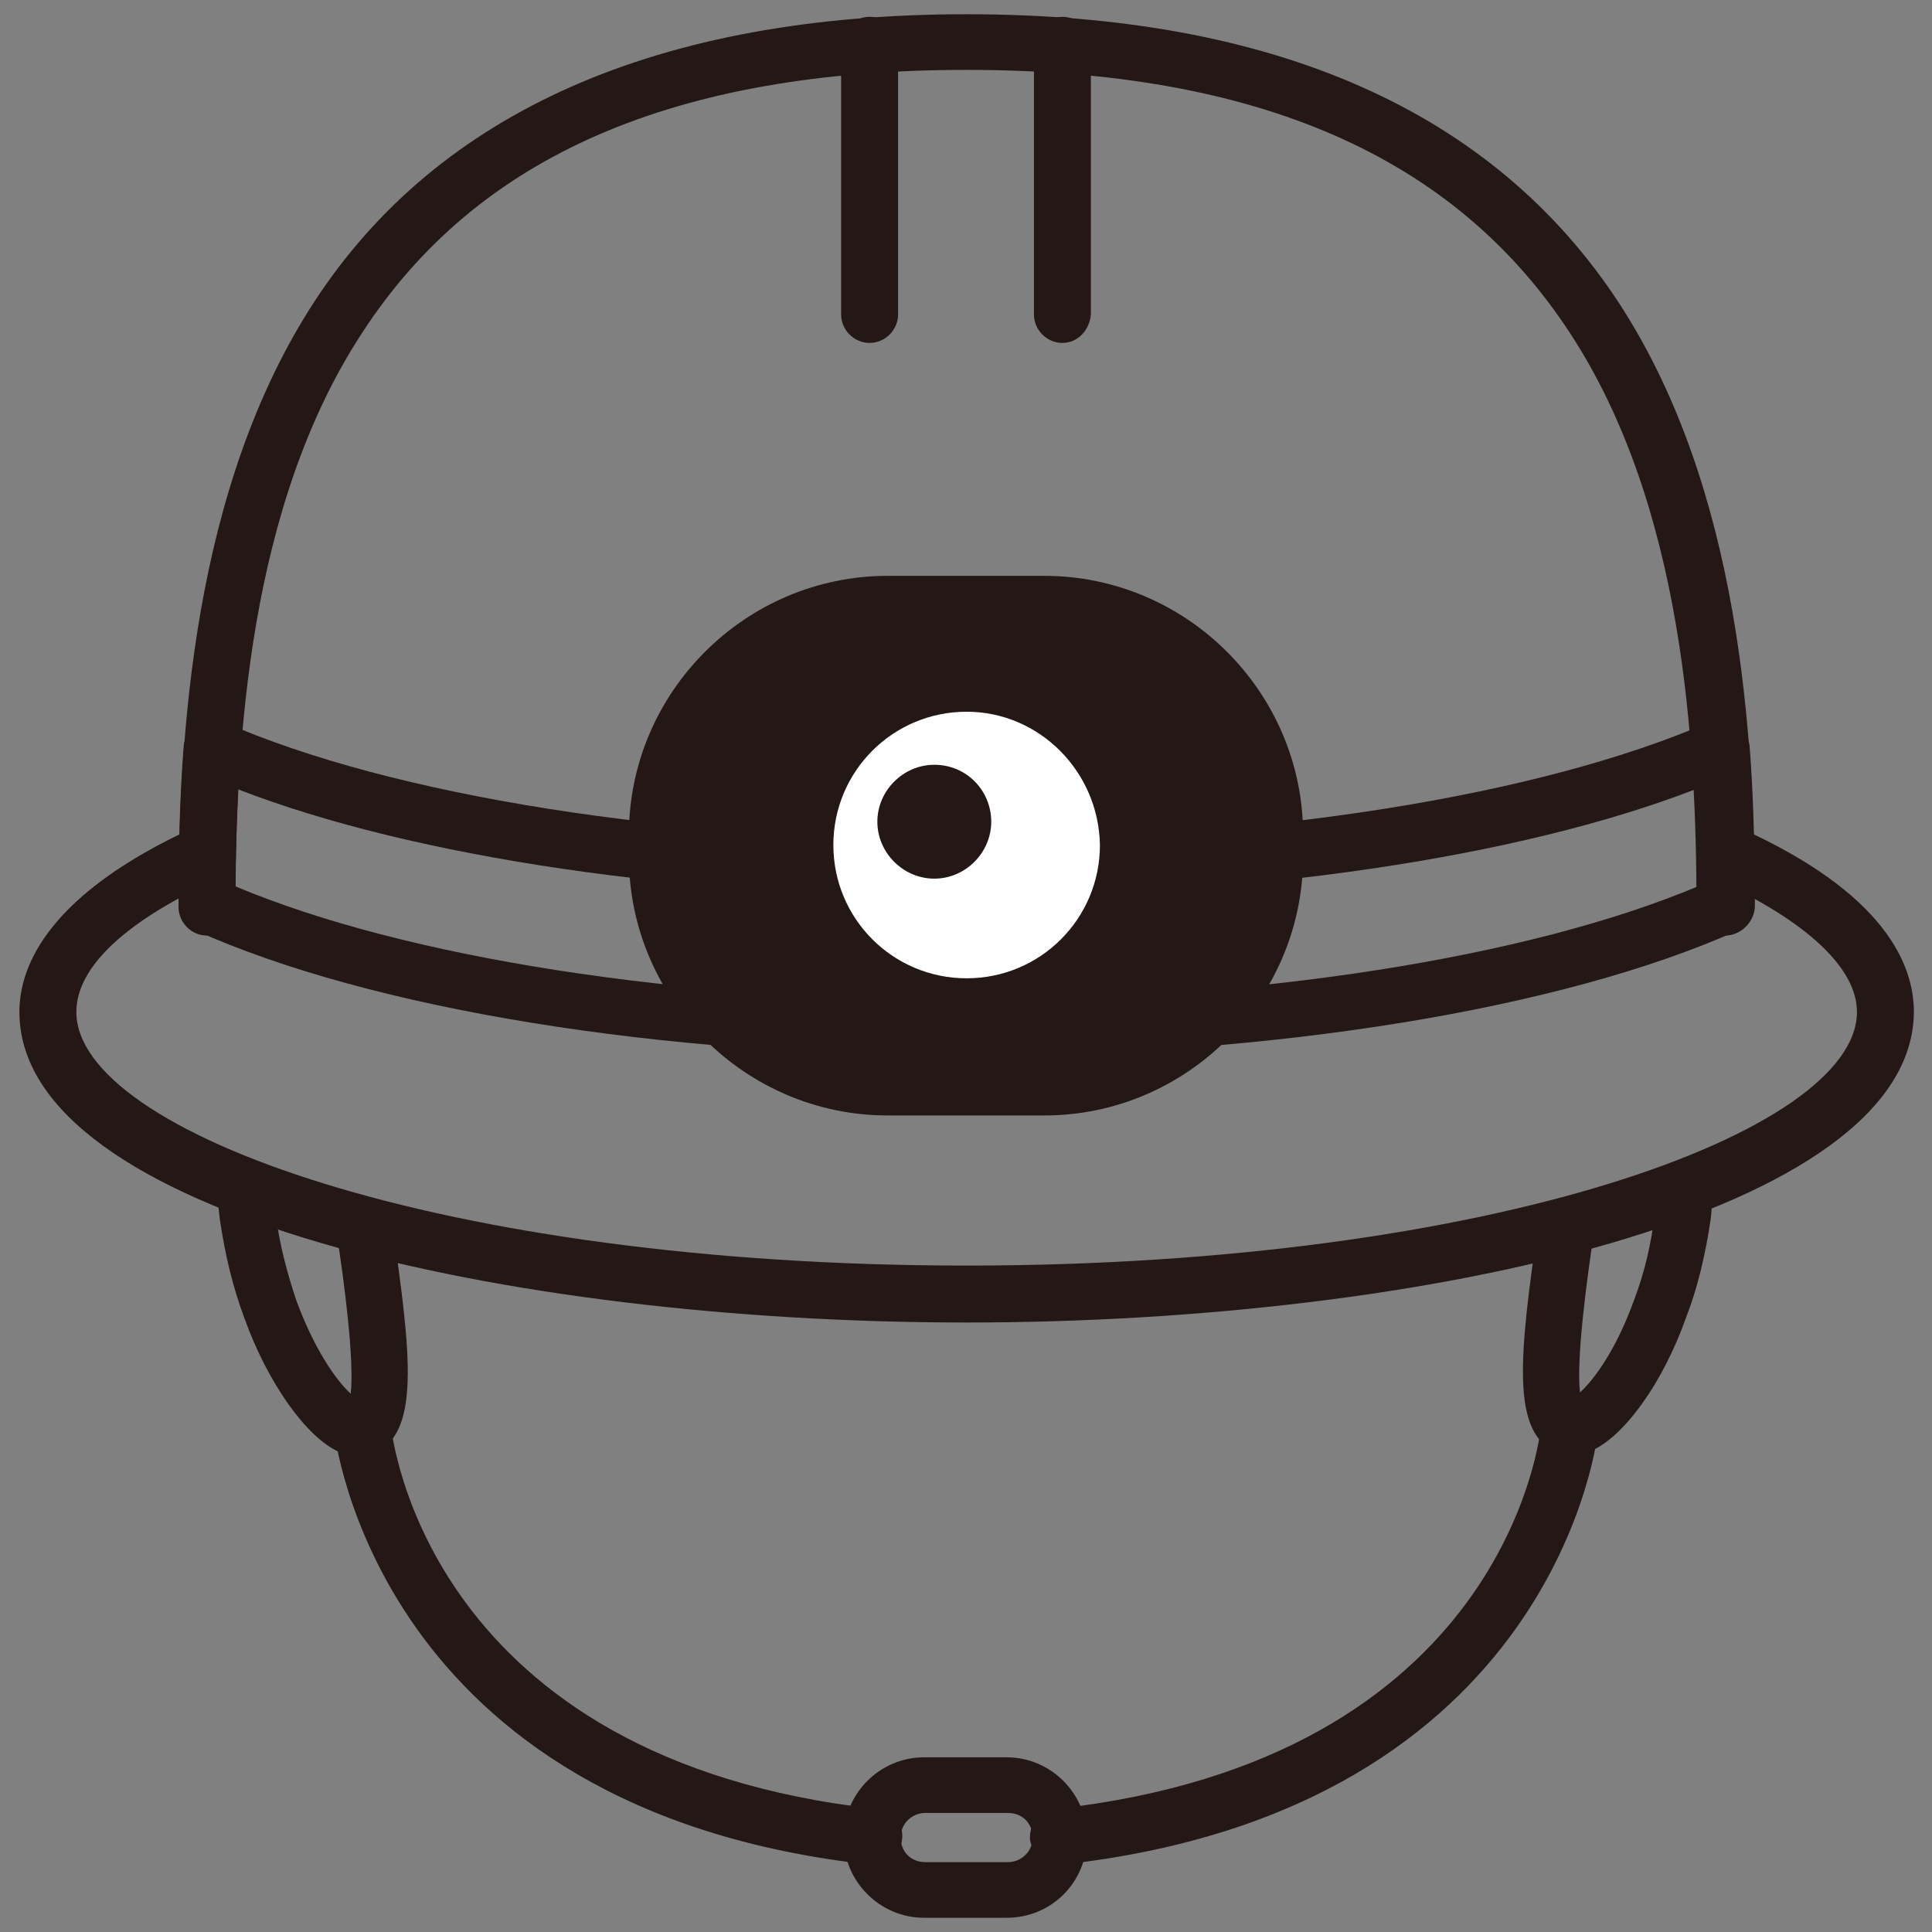 <?xml version="1.0" encoding="utf-8"?>
<!-- Generator: Adobe Illustrator 25.4.1, SVG Export Plug-In . SVG Version: 6.00 Build 0)  -->
<svg version="1.1" id="レイヤー_1" xmlns="http://www.w3.org/2000/svg" xmlns:xlink="http://www.w3.org/1999/xlink" x="0px"
	 y="0px" width="149.3px" height="149.3px" viewBox="0 0 149.3 149.3" style="enable-background:new 0 0 149.3 149.3;"
	 xml:space="preserve">
<rect x="0" y="0" width="149.3" height="149.3" fill="#808080" stroke="none"/>
<style type="text/css">
	.st0{fill:#231815;}
	.st1{fill:#FFFFFF;}
</style>
<g>
	<g>
		<path class="st0" d="M74.7,102.2c-35.5,0-73.2-8.4-73.2-24c0-3.7,2.4-9.2,13.6-14.3c1.1-0.5,2.4,0,2.9,1.1s0,2.4-1.1,2.9
			c-7.1,3.2-11,6.8-11,10.3c0,9.3,28.3,19.6,68.8,19.6s68.8-10.3,68.8-19.6c0-3.4-3.9-7-10.8-10.2c-1.1-0.5-1.6-1.8-1.1-2.9
			c0.5-1.1,1.8-1.6,2.9-1.1c11.1,5,13.4,10.5,13.4,14.2C147.8,93.8,110.1,102.2,74.7,102.2z"/>
	</g>
	<g>
		<g>
			<path class="st0" d="M133.3,72.3c-1.2,0-2.2-1-2.2-2.2c0-12.6-1-31-9.8-44.4C112.4,12.1,97.2,5.4,74.7,5.4s-37.8,6.6-46.7,20.3
				c-8.8,13.4-9.8,31.8-9.8,44.4c0,1.2-1,2.2-2.2,2.2s-2.2-1-2.2-2.2c0-13.2,1.1-32.4,10.5-46.8C33.9,8.6,50.9,1.1,74.7,1.1
				s40.7,7.5,50.4,22.3c9.4,14.4,10.5,33.6,10.5,46.8C135.5,71.3,134.5,72.3,133.3,72.3z"/>
			<g>
				<g>
					<path class="st0" d="M74.7,81.6c-23.8,0-46-3.6-59.6-9.7c-0.8-0.4-1.3-1.1-1.3-2c0-4.5,0.1-8.5,0.4-12.3
						c0.1-0.7,0.4-1.3,1.1-1.7c0.6-0.4,1.4-0.4,2-0.1c13,5.7,34.5,9.1,57.4,9.1s44.3-3.4,57.4-9.1c0.6-0.3,1.4-0.2,2,0.1
						c0.6,0.4,1,1,1.1,1.7c0.3,3.8,0.4,7.8,0.4,12.3c0,0.9-0.5,1.6-1.3,2C120.7,78,98.4,81.6,74.7,81.6z M18.2,68.5
						c13.1,5.5,34.1,8.8,56.5,8.8s43.4-3.3,56.5-8.8c0-2.6-0.1-5.1-0.2-7.5c-13.7,5.3-34.4,8.3-56.3,8.3S32.1,66.3,18.4,61
						C18.3,63.4,18.2,65.9,18.2,68.5z"/>
				</g>
			</g>
			<g>
				<path class="st0" d="M80.7,46.6H68.6c-9.8,0-17.8,8-17.8,17.8v1.7c0,9.8,8,17.8,17.8,17.8h12.1c9.8,0,17.8-8,17.8-17.8v-1.7
					C98.5,54.6,90.5,46.6,80.7,46.6z"/>
				<path class="st0" d="M80.7,86.2H68.6c-11,0-20-9-20-20v-1.7c0-11,9-20,20-20h12.1c11,0,20,9,20,20v1.7
					C100.7,77.2,91.7,86.2,80.7,86.2z M68.6,48.8c-8.6,0-15.6,7-15.6,15.6v1.7c0,8.6,7,15.6,15.6,15.6h12.1c8.6,0,15.6-7,15.6-15.6
					v-1.7c0-8.6-7-15.6-15.6-15.6H68.6z"/>
			</g>
			<path class="st1" d="M74.7,55c-5.7,0-10.3,4.6-10.3,10.3c0,5.7,4.6,10.3,10.3,10.3c5.7,0,10.3-4.6,10.3-10.3
				C84.9,59.6,80.3,55,74.7,55z"/>
			<path class="st0" d="M67.2,26.5c-1.2,0-2.2-1-2.2-2.2V3.5c0-1.2,1-2.2,2.2-2.2s2.2,1,2.2,2.2v20.8C69.4,25.5,68.4,26.5,67.2,26.5
				z"/>
			<path class="st0" d="M82.1,26.5c-1.2,0-2.2-1-2.2-2.2V3.5c0-1.2,1-2.2,2.2-2.2s2.2,1,2.2,2.2v20.8C84.2,25.5,83.3,26.5,82.1,26.5
				z"/>
		</g>
		<path class="st0" d="M72.2,59.1c-2.4,0-4.4,2-4.4,4.4c0,2.4,2,4.4,4.4,4.4c2.4,0,4.4-2,4.4-4.4C76.6,61.1,74.7,59.1,72.2,59.1z"/>
		<g>
			<path class="st0" d="M121.6,112.5c-0.5,0-0.9-0.1-1.2-0.2c-3.7-1.5-3-7.5-1.5-17.9c0.2-1.2,1.3-2,2.5-1.8c1.2,0.2,2,1.3,1.8,2.5
				c-0.6,3.9-1.4,10-1.1,12.5c1.1-1,2.8-3.3,4.2-7.2c0.8-2.1,1.3-4.3,1.6-6.7c0.1-0.7,0.2-1.4,0.2-2.1c0.1-1.2,1.2-2.1,2.3-2
				c1.2,0.1,2.1,1.1,2,2.3c-0.1,0.7-0.1,1.5-0.2,2.3c-0.4,2.7-1,5.3-1.9,7.6c-1.8,5.1-4.8,9.2-7.3,10.3
				C122.6,112.4,122.1,112.5,121.6,112.5z"/>
			<path class="st0" d="M81.8,144.1c-1.1,0-2-0.8-2.2-1.9c-0.1-1.2,0.7-2.3,1.9-2.4c34.7-3.8,37.5-28.6,37.6-29.7
				c0.1-1.2,1.2-2.1,2.4-2c1.2,0.1,2.1,1.2,2,2.4c0,0.3-3.1,29.4-41.5,33.6C81.9,144.1,81.9,144.1,81.8,144.1z"/>
		</g>
		<g>
			<path class="st0" d="M27.7,112.5c-0.4,0-0.9-0.1-1.5-0.3c-2.5-1.1-5.5-5.3-7.3-10.3c-0.9-2.4-1.5-4.9-1.9-7.6
				c-0.1-0.8-0.2-1.6-0.2-2.3c-0.1-1.2,0.8-2.3,2-2.3c1.2-0.1,2.3,0.8,2.3,2c0.1,0.7,0.1,1.4,0.2,2.1c0.3,2.4,0.9,4.6,1.6,6.7
				c1.4,3.8,3.1,6.2,4.2,7.2c0.3-2.5-0.5-8.7-1.1-12.5c-0.2-1.2,0.7-2.3,1.8-2.5c1.2-0.2,2.3,0.7,2.5,1.8
				c1.5,10.4,2.2,16.3-1.5,17.9C28.5,112.4,28.2,112.5,27.7,112.5z"/>
			<path class="st0" d="M67.5,144.1c-0.1,0-0.2,0-0.2,0c-38.4-4.2-41.4-33.3-41.5-33.6c-0.1-1.2,0.8-2.3,2-2.4
				c1.2-0.1,2.3,0.8,2.4,2c0.1,1,2.9,25.9,37.6,29.7c1.2,0.1,2.1,1.2,1.9,2.4C69.6,143.3,68.6,144.1,67.5,144.1z"/>
		</g>
		<g>
			<path class="st0" d="M77.8,148.2h-6.4c-3.4,0-6.2-2.8-6.2-6.2s2.8-6.2,6.2-6.2h6.4c3.4,0,6.2,2.8,6.2,6.2S81.3,148.2,77.8,148.2z
				 M71.5,140.1c-1,0-1.9,0.8-1.9,1.9s0.8,1.9,1.9,1.9h6.4c1,0,1.9-0.8,1.9-1.9s-0.8-1.9-1.9-1.9H71.5z"/>
		</g>
	</g>
</g>
</svg>
